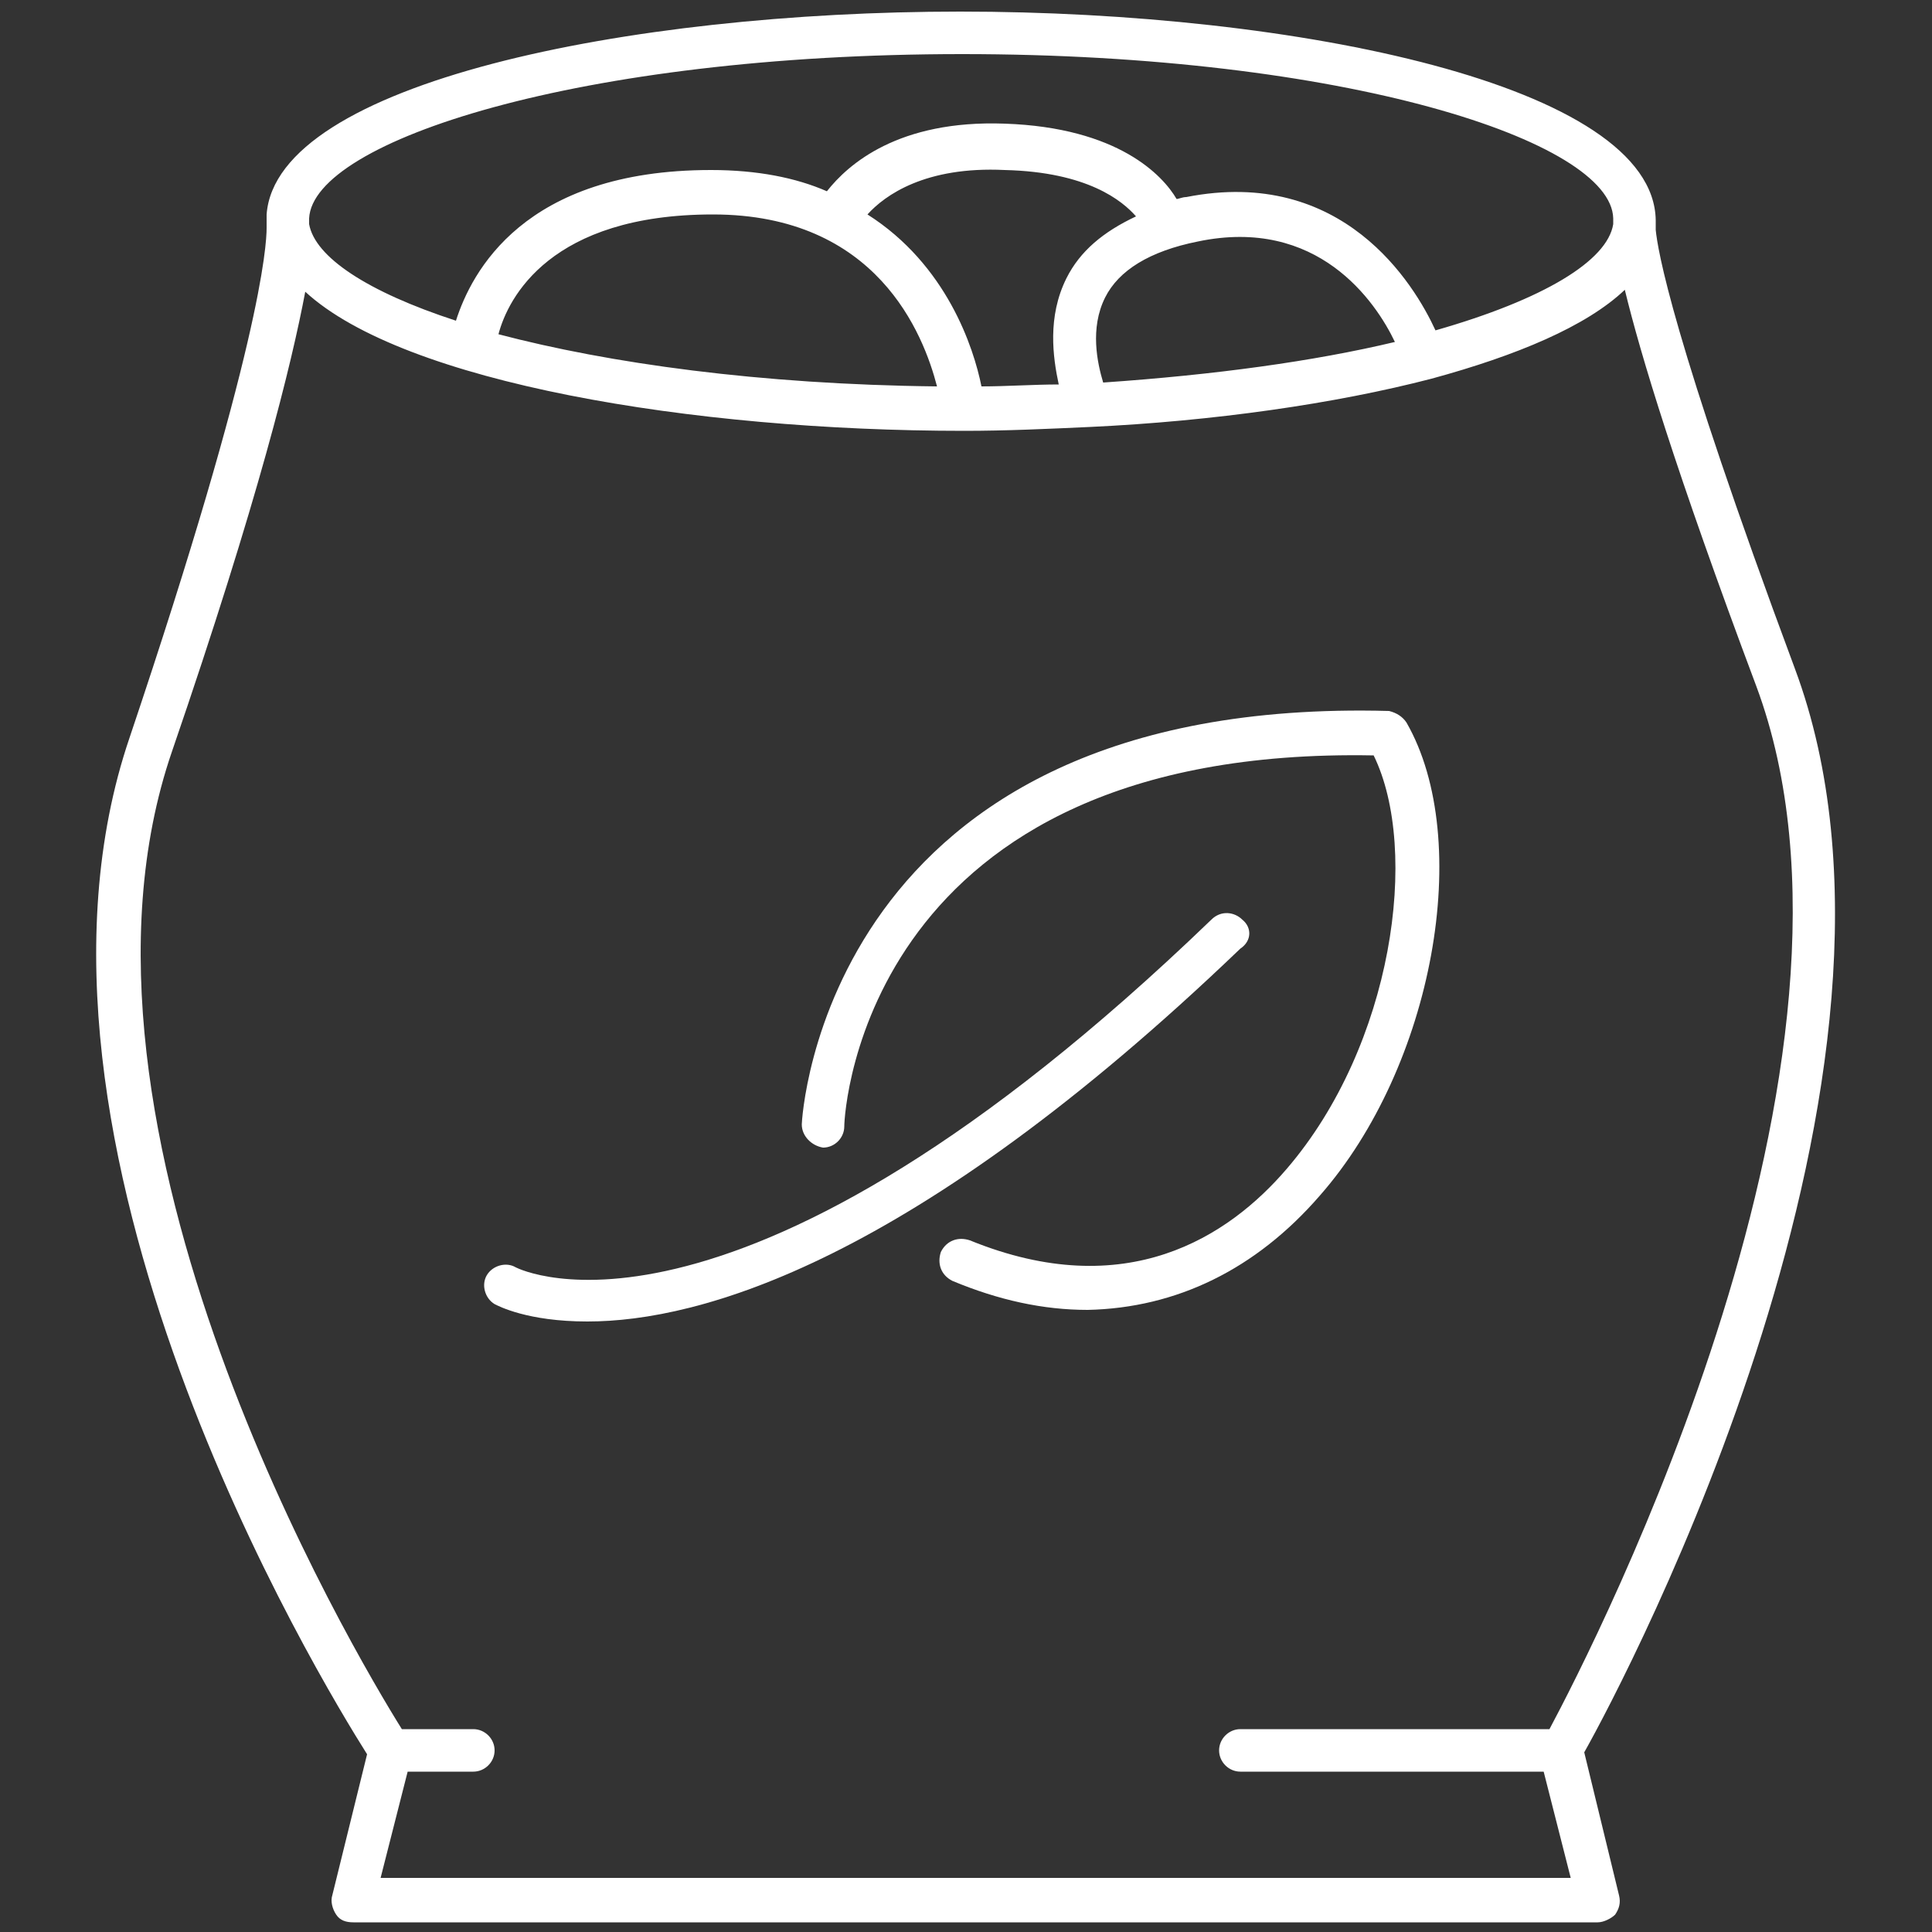 <?xml version="1.0" encoding="utf-8"?>
<!-- Generator: Adobe Illustrator 26.0.1, SVG Export Plug-In . SVG Version: 6.00 Build 0)  -->
<svg version="1.1" id="Capa_1" xmlns="http://www.w3.org/2000/svg" xmlns:xlink="http://www.w3.org/1999/xlink" x="0px" y="0px"
	 viewBox="0 0 100 100" style="enable-background:new 0 0 100 100;" xml:space="preserve">
<rect x="0" y="0" width="100" height="100" fill="#333333" stroke="none"/>
<style type="text/css">
	.st0{fill:#FFFFFF;}
</style>
<g>
	<path class="st0" d="M82,90.7c2.2-3.9,18.7-35.2,10.9-56.1c-6.4-17.2-7.1-21.7-7.2-22.7c0-0.2,0-0.3,0-0.5c0,0,0,0,0,0c0,0,0,0,0,0
		c-0.1-7-18.6-10.8-36-10.8c-17.2,0-35.4,3.7-35.9,10.5c0,0.1,0,0.2,0,0.2c0,0,0,0,0,0.1c0,0.1,0,0.3,0,0.4c0,0.9-0.3,6.2-7.1,26.4
		C-0.4,59.1,16.6,87,19,90.8l-1.8,7.3c-0.1,0.3,0,0.7,0.2,1c0.2,0.3,0.5,0.4,0.9,0.4h64.4c0.3,0,0.7-0.2,0.9-0.4
		c0.2-0.3,0.3-0.6,0.2-1L82,90.7z M49.8,2.8c19.8,0,33.6,4.5,33.7,8.5c0,0.1,0,0.2,0,0.3c-0.3,1.9-3.6,3.9-9.2,5.5
		c-1.1-2.4-4.8-8.5-12.9-6.9c-0.2,0-0.4,0.1-0.5,0.1c-0.7-1.2-3-3.7-8.9-3.9c-5.5-0.2-8.1,2.1-9.2,3.5c-1.6-0.7-3.6-1.1-6-1.1
		c-9.7,0-12.4,5.3-13.2,7.8c-4.6-1.5-7.3-3.3-7.6-5c0-0.1,0-0.2,0-0.3C16.2,7.3,30,2.8,49.8,2.8z M48.5,20c-9.2-0.1-17-1.2-22.7-2.7
		c0.5-1.9,2.7-6.2,11.1-6.2C45.4,11.1,47.8,17.3,48.5,20z M50.8,20c-0.4-2-1.8-6.3-5.9-8.9c0.9-1,3-2.5,7.1-2.3
		c4.3,0.1,6.1,1.6,6.8,2.4c-1.7,0.8-2.9,1.8-3.6,3.2c-1,2-0.7,4.1-0.4,5.5C53.5,19.9,52.1,20,50.8,20z M57.1,19.8
		c-0.3-1-0.7-2.8,0.1-4.4c0.7-1.4,2.3-2.4,4.8-2.9c6.2-1.3,9.2,3.1,10.2,5.2C68,18.7,62.9,19.4,57.1,19.8z M19.7,97.2l1.4-5.5h3.4
		c0.6,0,1.1-0.5,1.1-1.1s-0.5-1.1-1.1-1.1h-3.7c-2.5-4-18.6-31.1-11.9-50.6c4.5-13.1,6.2-20.1,6.9-23.8c5.1,4.7,20,7.2,34.1,7.2h0
		c0,0,0,0,0,0c0,0,0,0,0,0c2.2,0,4.3-0.1,6.5-0.2c0,0,0,0,0,0c0,0,0,0,0,0c6.4-0.3,12.7-1.2,17.7-2.5c0,0,0,0,0,0c0,0,0,0,0,0
		c4.4-1.2,8-2.7,10-4.6c0.8,3.3,2.6,9.3,6.8,20.5c7.2,19.3-8.3,49.5-10.7,54H64.2c-0.6,0-1.1,0.5-1.1,1.1s0.5,1.1,1.1,1.1h15.7
		l1.4,5.5H19.7z"/>
	<path class="st0" d="M68.3,61.9c5.9-6.7,8-18.4,4.5-24.5c-0.2-0.3-0.5-0.5-0.9-0.6C42.6,36,41.5,58,41.5,58.2
		c0,0.6,0.5,1.1,1.1,1.2c0,0,0,0,0,0c0.6,0,1.1-0.5,1.1-1.1c0-0.8,1.1-19.7,27.4-19.2c2.4,4.9,1,15-4.5,21.4c-3,3.5-8.3,7-16.4,3.7
		c-0.6-0.2-1.2,0-1.5,0.6c-0.2,0.6,0,1.2,0.6,1.5c2.4,1,4.7,1.5,7,1.5C60.9,67.7,65,65.7,68.3,61.9z"/>
	<path class="st0" d="M64.3,47.6c-0.4-0.4-1.1-0.5-1.6,0c-24.6,23.7-35.8,18.1-36,18c-0.5-0.3-1.2-0.1-1.5,0.4
		c-0.3,0.5-0.1,1.2,0.4,1.5c0.2,0.1,1.7,0.9,4.8,0.9c5.8,0,16.8-3,33.8-19.3C64.8,48.7,64.8,48,64.3,47.6z"/>
</g>
</svg>
